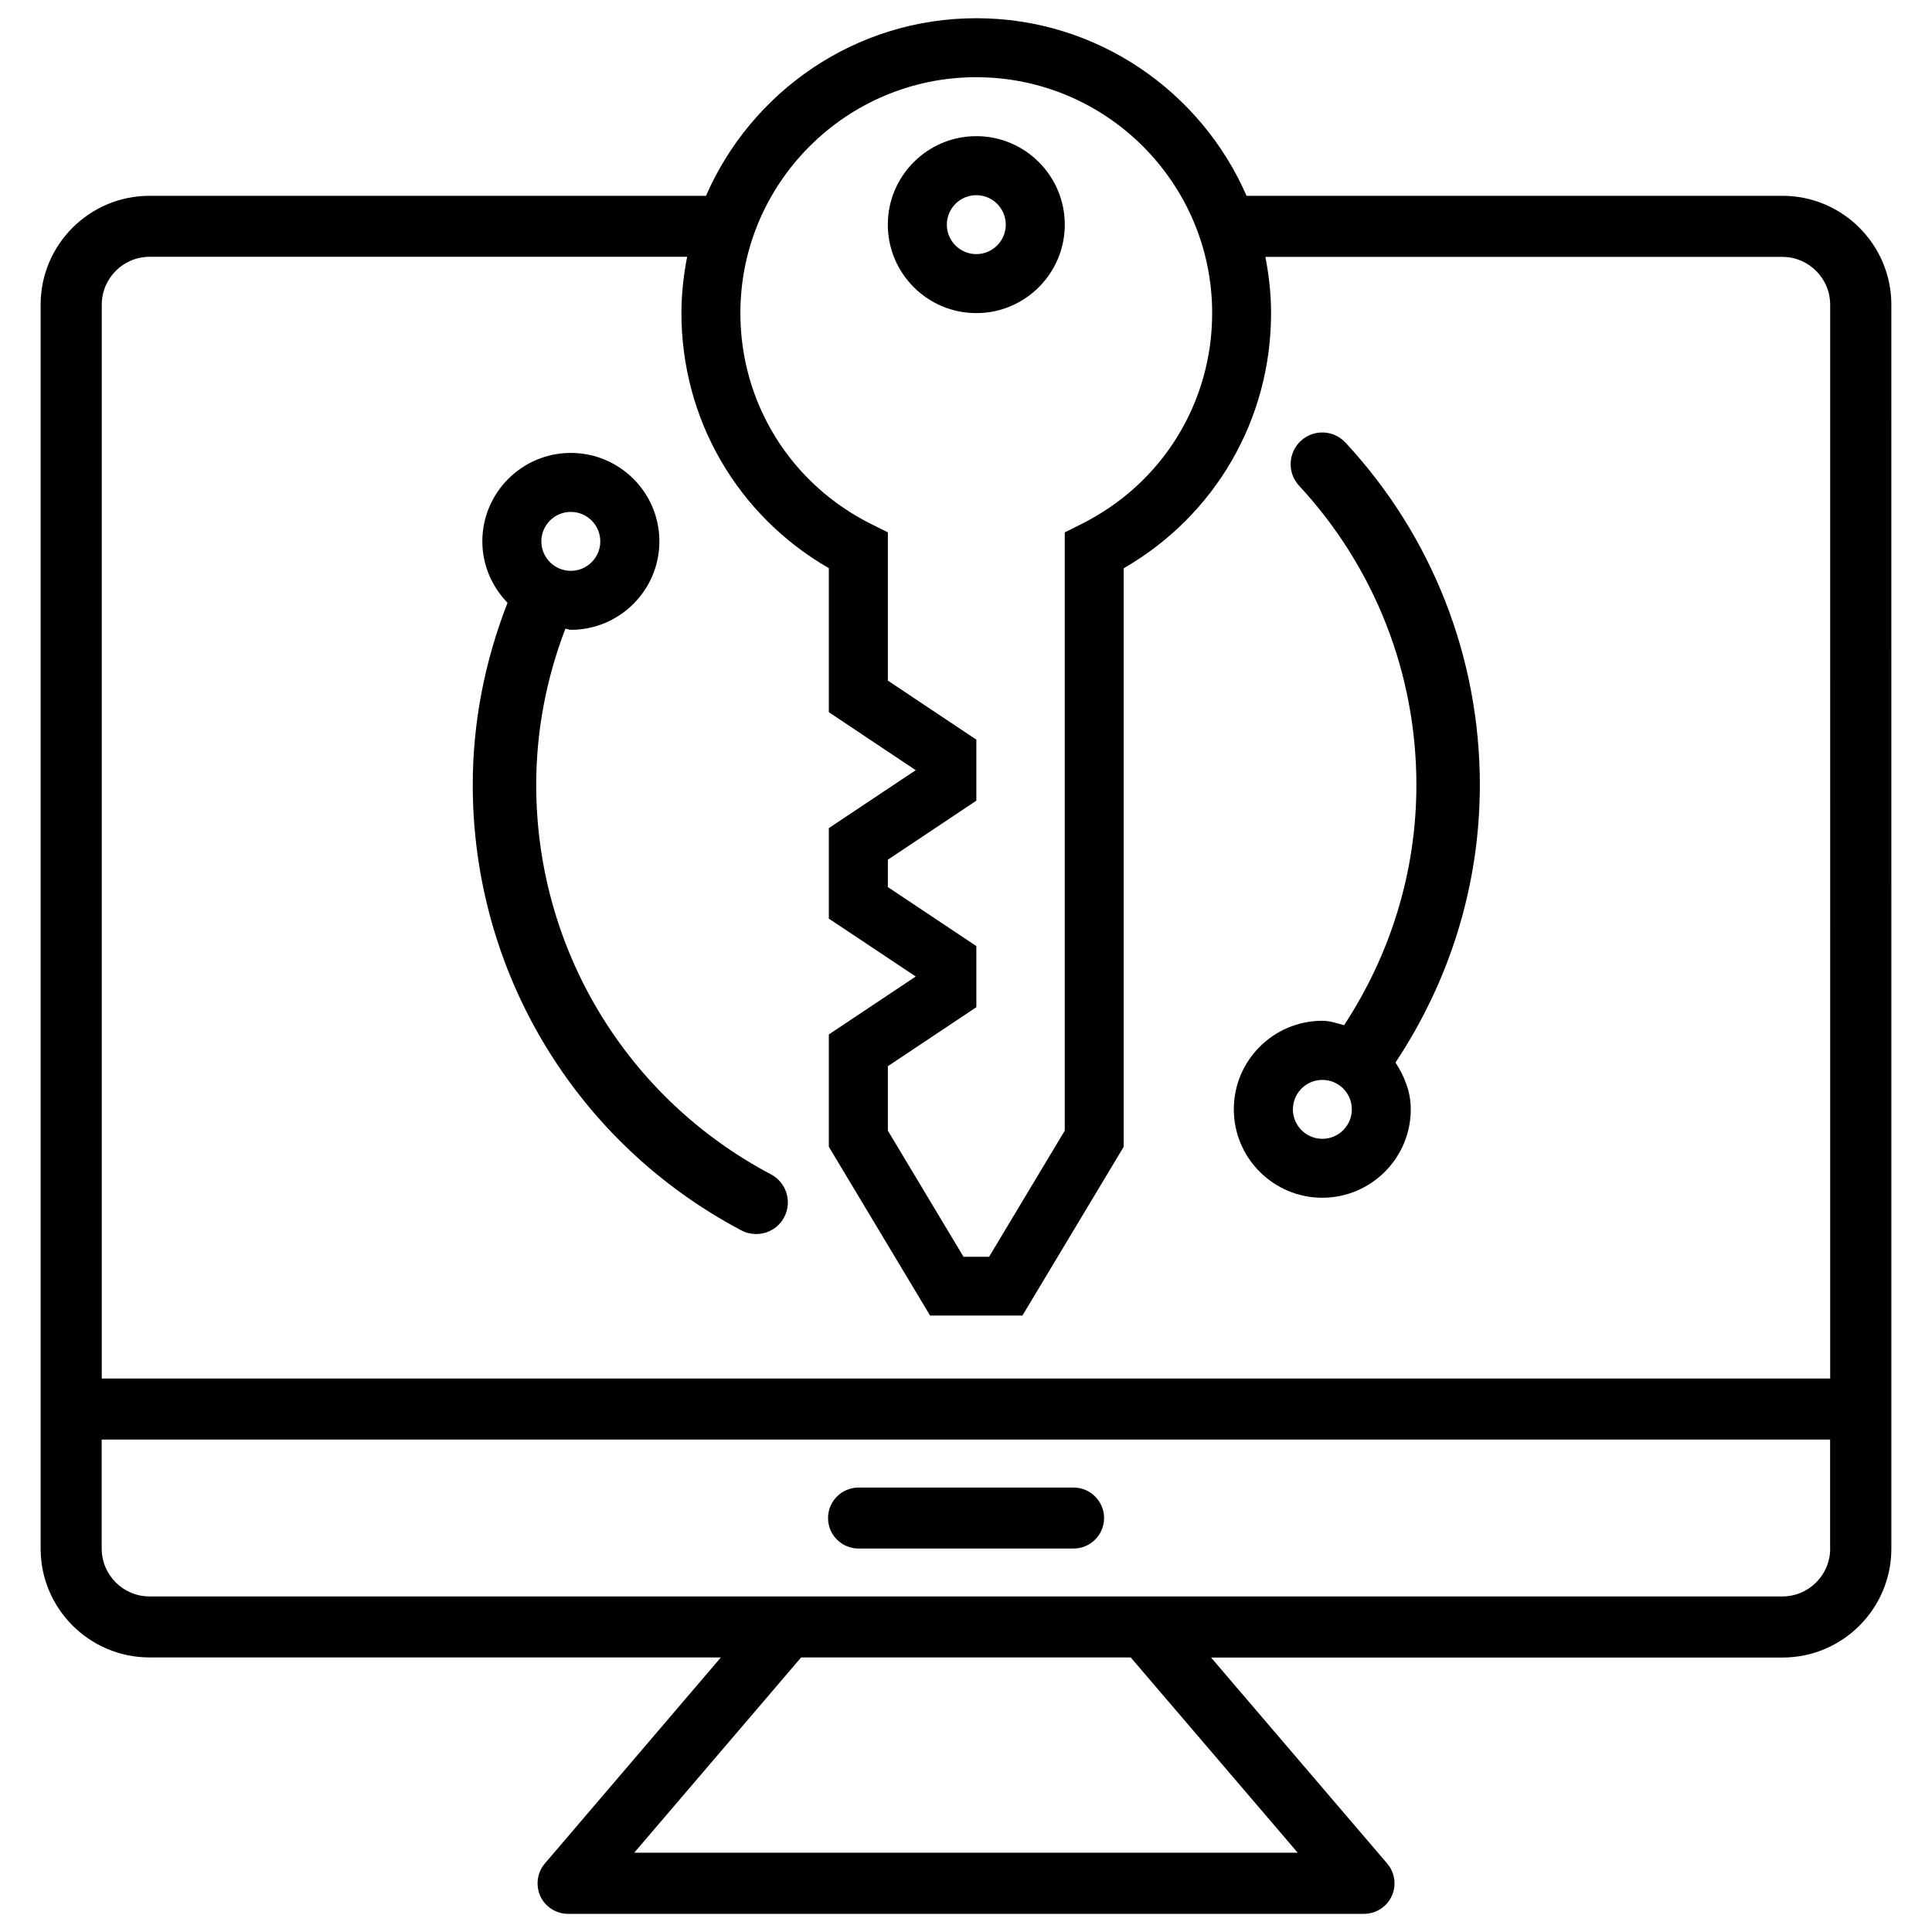 <?xml version="1.0" encoding="UTF-8"?>
<!-- Uploaded to: SVG Repo, www.svgrepo.com, Generator: SVG Repo Mixer Tools -->
<svg width="800px" height="800px" version="1.1" viewBox="144 144 512 512" xmlns="http://www.w3.org/2000/svg">
 <defs>
  <clipPath id="a">
   <path d="m154 148.09h492v503.81h-492z"/>
  </clipPath>
 </defs>
 <path d="m402.73 226.98c12.93 0 23.449-10.516 23.449-23.449 0-12.93-10.516-23.449-23.449-23.449-12.93 0-23.449 10.516-23.449 23.449 0.004 12.934 10.52 23.449 23.449 23.449zm0-31.254c4.305 0 7.809 3.504 7.809 7.809 0 4.305-3.504 7.809-7.809 7.809-4.305 0-7.809-3.504-7.809-7.809 0-4.305 3.508-7.809 7.809-7.809z"/>
 <path d="m348.3 455.21c-38.375-20.277-62.199-59.828-62.199-103.2 0-14.316 2.688-28.191 7.727-41.395 0.504 0.043 0.945 0.293 1.469 0.293 12.93 0 23.449-10.516 23.449-23.449-0.004-12.934-10.543-23.43-23.473-23.43-12.93 0-23.449 10.516-23.449 23.449 0 6.34 2.582 12.027 6.676 16.27-6.004 15.406-9.215 31.594-9.215 48.281 0 49.605 27.289 94.844 71.184 118.04 1.258 0.672 2.582 0.965 3.926 0.965 3.023 0 5.918-1.617 7.43-4.473 2.164-4.113 0.566-9.191-3.523-11.355zm-53.027-175.55c4.305 0 7.809 3.504 7.809 7.809 0 4.305-3.504 7.809-7.809 7.809-4.305 0-7.809-3.504-7.809-7.809 0-4.305 3.504-7.809 7.809-7.809z"/>
 <path d="m500.57 261.3c-3.148-3.402-8.48-3.609-11.859-0.441-3.379 3.148-3.59 8.461-0.441 11.859 20.047 21.621 31.09 49.793 31.09 79.285 0 22.84-6.738 44.715-19.164 63.691-1.891-0.504-3.715-1.176-5.773-1.176-12.93 0-23.449 10.516-23.449 23.449 0 12.93 10.516 23.449 23.449 23.449 12.93 0 23.449-10.516 23.449-23.449 0-4.66-1.699-8.754-4.051-12.387 14.504-21.875 22.355-47.168 22.355-73.578 0-33.754-12.641-65.977-35.605-90.703zm-6.129 184.5c-4.305 0-7.809-3.504-7.809-7.809 0-4.305 3.504-7.809 7.809-7.809 4.305 0 7.809 3.504 7.809 7.809 0 4.301-3.504 7.809-7.809 7.809z"/>
 <g clip-path="url(#a)">
  <path d="m616.38 195.89h-142.03c-12.051-27.648-39.59-47.062-71.625-47.062-32.035 0-59.574 19.418-71.625 47.062h-147.47c-15.91 0-28.863 12.93-28.863 28.844v329.66c0 15.91 12.953 28.844 28.863 28.844h151.41l-46.641 54.602c-2.035 2.371-2.5 5.773-1.219 8.629 1.301 2.875 4.199 4.723 7.367 4.723h210.91c3.148 0 6.047-1.848 7.348-4.68 1.344-2.875 0.859-6.277-1.195-8.668l-46.664-54.578h151.44c15.91 0 28.844-12.93 28.844-28.844v-176.33l-0.004-153.36c0-15.891-12.949-28.84-28.844-28.84zm-213.66-31.426c34.469 0 62.516 28.047 62.516 62.516 0 23.848-13.309 45.281-34.742 55.945l-4.324 2.164v158.55l-20.047 33.418h-6.781l-20.047-33.418v-17.086l23.449-15.641v-16.184l-23.449-15.641v-7.262l23.449-15.641v-16.172l-23.449-15.641v-39.293l-4.344-2.164c-21.434-10.664-34.742-32.098-34.742-55.945 0-34.469 28.043-62.512 62.512-62.512zm85.188 470.52h-175.83l44.23-51.746h87.348zm141.11-80.59c0 6.992-5.688 12.68-12.66 12.68h-432.73c-6.992 0-12.68-5.688-12.68-12.68v-28.887h458.05v28.887zm0-164.41v119.34h-458.05v-284.59c0-6.992 5.688-12.68 12.68-12.68h142.45c-0.945 4.828-1.512 9.805-1.512 14.906 0 28.172 14.84 53.633 39.066 67.617v38.164l23.027 15.367-23.027 15.344v23.992l23.027 15.344-23.027 15.344v29.789l26.828 44.715h24.477l26.828-44.715-0.004-153.32c24.227-13.961 39.066-39.445 39.066-67.617 0-5.102-0.566-10.078-1.512-14.906h137.02c6.969 0 12.66 5.688 12.66 12.68z"/>
 </g>
 <path d="m371.54 554.38h56.953c4.473 0 8.102-3.633 8.102-8.082s-3.633-8.082-8.102-8.082h-56.953c-4.473 0-8.102 3.609-8.102 8.082-0.004 4.469 3.629 8.082 8.102 8.082z"/>
</svg>
